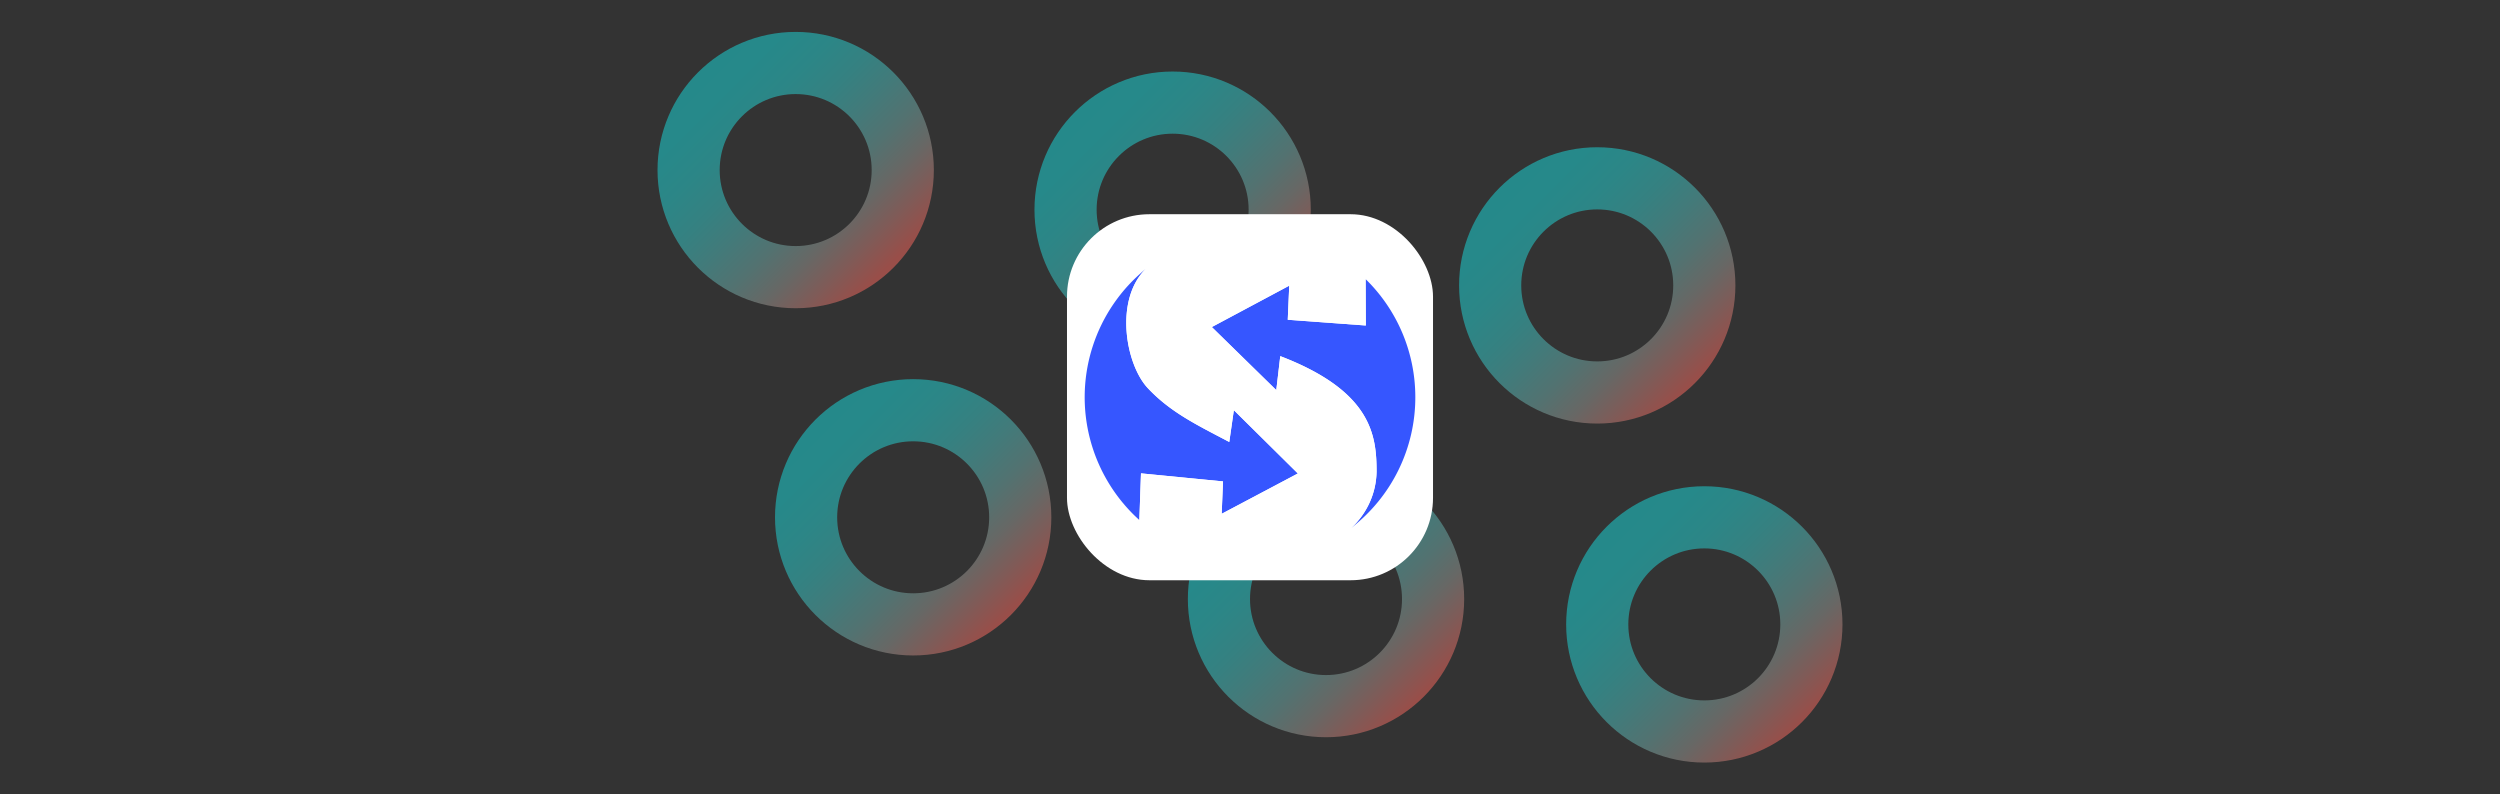 <svg xmlns="http://www.w3.org/2000/svg" xmlns:xlink="http://www.w3.org/1999/xlink" viewBox="0 0 1531.58 486.72"><rect x="0" y="0" width="1531.58" height="486.72" fill="#333333" stroke="none"/><defs><style>.cls-1,.cls-2,.cls-3,.cls-4,.cls-5,.cls-6{fill:none;stroke-miterlimit:10;stroke-width:38.08px;opacity:0.5;}.cls-1{stroke:url(#linear-gradient);}.cls-2{stroke:url(#linear-gradient-2);}.cls-3{stroke:url(#linear-gradient-3);}.cls-4{stroke:url(#linear-gradient-4);}.cls-5{stroke:url(#linear-gradient-5);}.cls-6{stroke:url(#linear-gradient-6);}.cls-7{fill:#fff;}.cls-8{fill:#3656ff;}</style><linearGradient id="linear-gradient" x1="146.32" y1="1349.59" x2="315.61" y2="1349.59" gradientTransform="matrix(-0.71, -0.71, -0.71, 0.71, 2161.75, -408.46)" gradientUnits="userSpaceOnUse"><stop offset="0" stop-color="#ff6a60"/><stop offset="0.11" stop-color="#cc847d"/><stop offset="0.22" stop-color="#9c9d98"/><stop offset="0.34" stop-color="#73b2af"/><stop offset="0.47" stop-color="#52c3c2"/><stop offset="0.59" stop-color="#38d0d0"/><stop offset="0.72" stop-color="#26dadb"/><stop offset="0.85" stop-color="#1bdfe1"/><stop offset="1" stop-color="#17e1e3"/></linearGradient><linearGradient id="linear-gradient-2" x1="339.56" y1="1249.13" x2="508.85" y2="1249.13" xlink:href="#linear-gradient"/><linearGradient id="linear-gradient-3" x1="556.3" y1="1400.27" x2="725.59" y2="1400.27" xlink:href="#linear-gradient"/><linearGradient id="linear-gradient-4" x1="321.18" y1="1502.5" x2="490.46" y2="1502.5" xlink:href="#linear-gradient"/><linearGradient id="linear-gradient-5" x1="535.44" y1="1645.93" x2="704.72" y2="1645.93" xlink:href="#linear-gradient"/><linearGradient id="linear-gradient-6" x1="736.76" y1="1546.4" x2="906.04" y2="1546.4" xlink:href="#linear-gradient"/></defs><g id="Backgrounds"><circle class="cls-1" cx="1044.12" cy="382.53" r="65.6"/><circle class="cls-2" cx="978.52" cy="174.85" r="65.6"/><circle class="cls-3" cx="718.39" cy="128.46" r="65.6"/><circle class="cls-4" cx="812.36" cy="367.01" r="65.6"/><circle class="cls-5" cx="559.44" cy="316.92" r="65.6"/><circle class="cls-6" cx="487.46" cy="104.19" r="65.6"/></g><g id="Screenshots_Logos" data-name="Screenshots &amp; Logos"><g id="Solve_Report_Builder" data-name="Solve Report Builder"><rect class="cls-7" x="653.67" y="131.24" width="224.24" height="224.24" rx="50.49"/><path class="cls-8" d="M749.26,294.93l-.82,19.85,46.67-24.71L755.9,251.28l-2.81,19.49c-20-10.53-35.94-18.18-49.81-32.88s-20.56-54.37-1.38-73.1A101.26,101.26,0,0,0,698,318.6L699,290Z"/><path class="cls-8" d="M867.07,243.36A101,101,0,0,0,836.62,171l.12,28.42-47.82-3.52.91-20.88-47.44,25.33L781.89,239l2.44-20.81c56.11,21.51,59,48.64,59,70.83a47.86,47.86,0,0,1-15.54,34.4A101.07,101.07,0,0,0,867.07,243.36Z"/><path class="cls-7" d="M843.33,289c0-22.19-2.89-49.32-59-70.83L781.89,239l-39.5-38.64L789.83,175l-.91,20.88,47.82,3.52L836.62,171a101.24,101.24,0,0,0-134.72-6.21c-19.18,18.73-12.55,58.34,1.38,73.1s29.8,22.35,49.81,32.88l2.81-19.49,39.21,38.79-46.67,24.71.82-19.85L699,290l-1,28.65a101.21,101.21,0,0,0,129.79,4.81A47.86,47.86,0,0,0,843.33,289Z"/></g></g></svg>